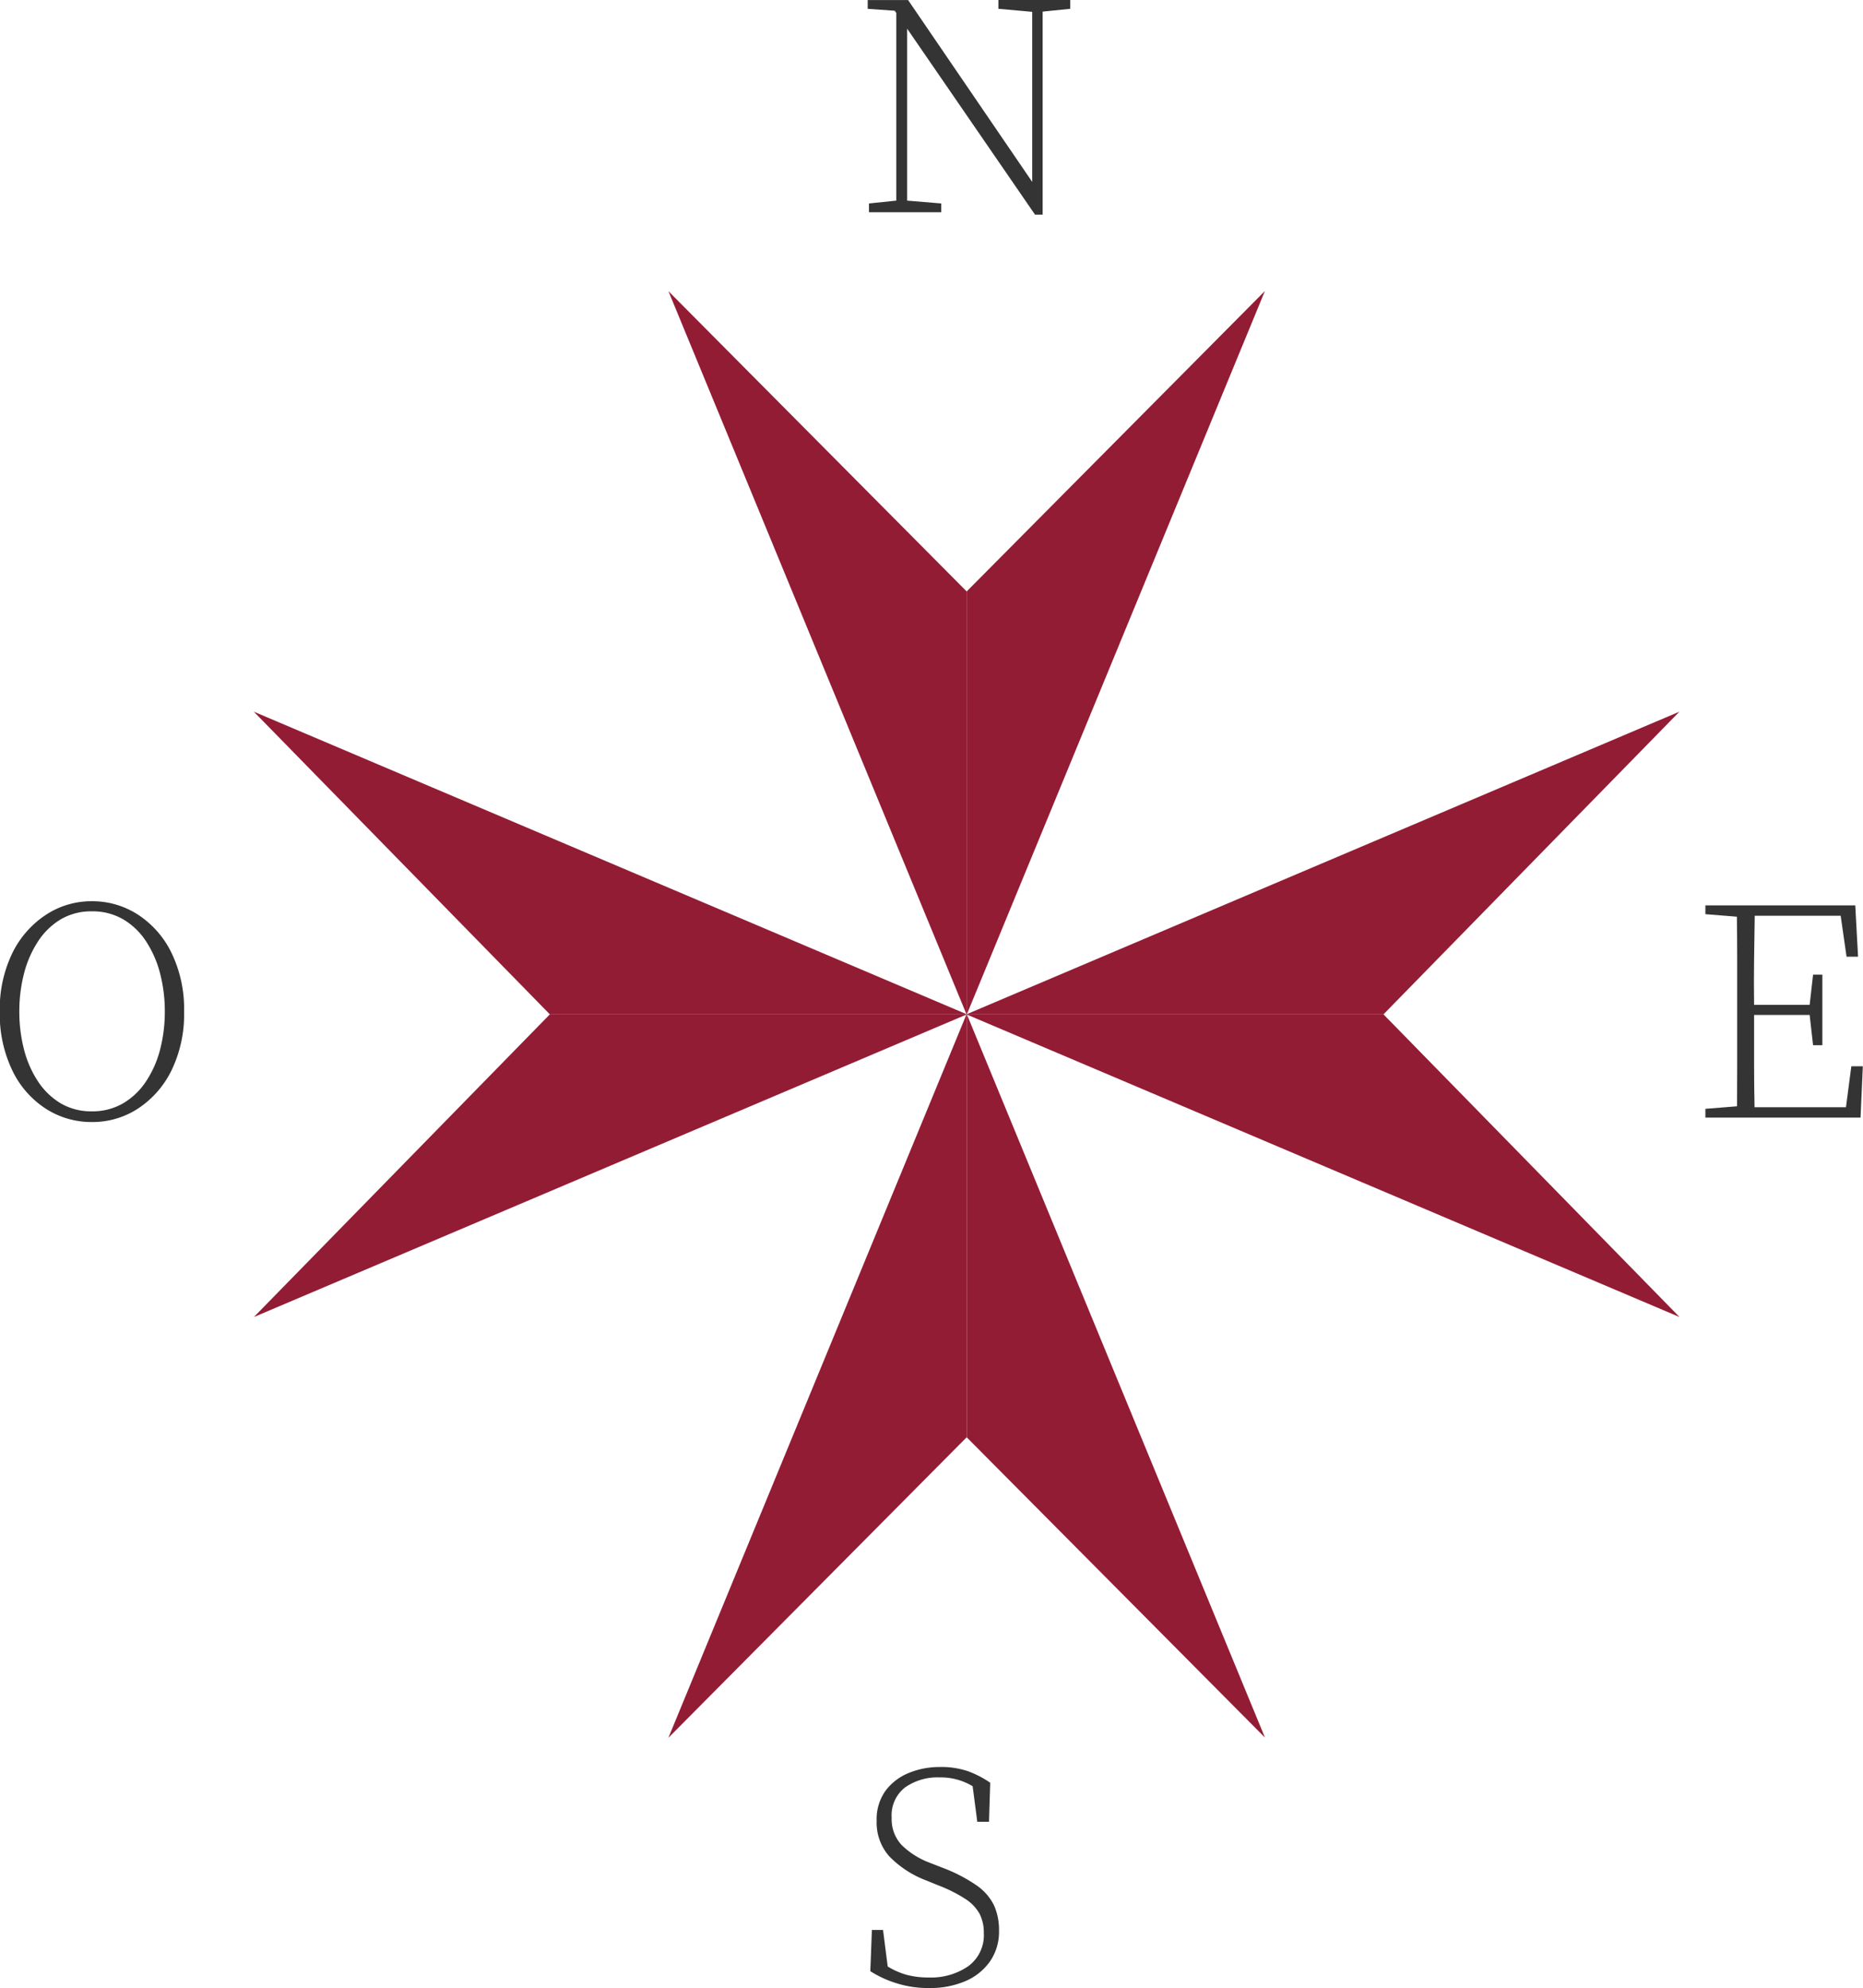 <svg xmlns="http://www.w3.org/2000/svg" width="44.064" height="47.008" viewBox="0 0 44.064 47.008"><g transform="translate(6.003 6.88)"><g transform="translate(9.806 17.097)"><path d="M1253.873,2924.622v-10.009l-7.054,17.114Z" transform="translate(-1246.819 -2914.613)" fill="#931c35"/><path d="M1262.2,2914.613v10.009l7.054,7.1Z" transform="translate(-1255.144 -2914.613)" fill="#931c35"/></g><g transform="translate(16.854 9.947)"><path d="M1272.05,2914.63h-9.865l16.867,7.157Z" transform="translate(-1262.185 -2907.472)" fill="#931c35"/><path d="M1262.185,2906.408h9.865l7-7.157Z" transform="translate(-1262.185 -2899.25)" fill="#931c35"/></g><g transform="translate(9.807)"><path d="M1262.2,2884.981v10.009l7.054-17.113Z" transform="translate(-1255.146 -2877.876)" fill="#931c35"/><path d="M1253.875,2894.99v-10.009l-7.054-7.1Z" transform="translate(-1246.821 -2877.876)" fill="#931c35"/></g><g transform="translate(0 9.948)"><path d="M1232.443,2906.41h9.865l-16.867-7.157Z" transform="translate(-1225.441 -2899.253)" fill="#931c35"/><path d="M1242.308,2914.632h-9.865l-7,7.157Z" transform="translate(-1225.441 -2907.475)" fill="#931c35"/></g></g><path d="M3.746-10.576v-.208h1.7v.208l-.653.067v4.8H4.612L1.588-10.106v4.066l.807.067v.208H.685v-.208l.646-.067v-4.438l-.037-.052-.639-.045v-.208H1.61l2.936,4.3v-4.021Z" transform="translate(19.868 10.784)" fill="#343434"/><path d="M2.178-5.781A2.482,2.482,0,0,1,1.386-5.9a2.554,2.554,0,0,1-.6-.279l.037-.975h.264l.11.864a1.782,1.782,0,0,0,.459.2,2.021,2.021,0,0,0,.517.06A1.551,1.551,0,0,0,3.107-6.3a.909.909,0,0,0,.363-.786.962.962,0,0,0-.1-.45.994.994,0,0,0-.334-.35,3.419,3.419,0,0,0-.646-.324L2.12-8.32a2.417,2.417,0,0,1-.884-.573,1.2,1.2,0,0,1-.3-.841,1.154,1.154,0,0,1,.209-.711,1.289,1.289,0,0,1,.55-.421,1.907,1.907,0,0,1,.738-.141,1.943,1.943,0,0,1,.664.1,2.349,2.349,0,0,1,.525.272l-.029.923H3.316l-.11-.841a1.464,1.464,0,0,0-.785-.208,1.334,1.334,0,0,0-.811.235.833.833,0,0,0-.319.719.891.891,0,0,0,.239.648,1.9,1.9,0,0,0,.664.417l.286.112a3.71,3.71,0,0,1,.822.424,1.243,1.243,0,0,1,.411.473,1.429,1.429,0,0,1,.117.6,1.231,1.231,0,0,1-.213.722,1.362,1.362,0,0,1-.587.469A2.1,2.1,0,0,1,2.178-5.781Z" transform="translate(19.799 52.789)" fill="#343434"/><path d="M.848-10.576v-.208H4.393L4.459-9.57H4.187l-.139-.968H2.015Q2.008-10.032,2-9.507T2-8.431H3.314l.081-.715h.22v1.668h-.22l-.081-.715H2q0,.64,0,1.169t.011,1.013H4.173L4.3-6.979h.272L4.518-5.765H.848v-.208l.749-.06Q1.6-6.54,1.6-7.05V-9.5q0-.51-.007-1.016Z" transform="translate(39.488 32.192)" fill="#343434"/><path d="M3.084-5.781A1.989,1.989,0,0,1,2-6.093a2.216,2.216,0,0,1-.793-.9,3.071,3.071,0,0,1-.3-1.4,3.029,3.029,0,0,1,.3-1.389,2.277,2.277,0,0,1,.793-.9,1.955,1.955,0,0,1,1.083-.32,1.984,1.984,0,0,1,1.09.316,2.249,2.249,0,0,1,.793.9,3.047,3.047,0,0,1,.3,1.4,3.029,3.029,0,0,1-.3,1.389,2.277,2.277,0,0,1-.793.9A1.967,1.967,0,0,1,3.084-5.781Zm0-.253a1.435,1.435,0,0,0,.741-.19,1.657,1.657,0,0,0,.543-.521A2.478,2.478,0,0,0,4.7-7.5a3.546,3.546,0,0,0,.11-.894,3.546,3.546,0,0,0-.11-.894,2.527,2.527,0,0,0-.33-.76,1.644,1.644,0,0,0-.543-.525,1.435,1.435,0,0,0-.741-.19,1.415,1.415,0,0,0-.738.19,1.657,1.657,0,0,0-.539.525,2.527,2.527,0,0,0-.33.76,3.546,3.546,0,0,0-.11.894,3.546,3.546,0,0,0,.11.894,2.478,2.478,0,0,0,.33.756,1.67,1.67,0,0,0,.539.521A1.415,1.415,0,0,0,3.084-6.034Z" transform="translate(-0.912 32.312)" fill="#343434"/></svg>